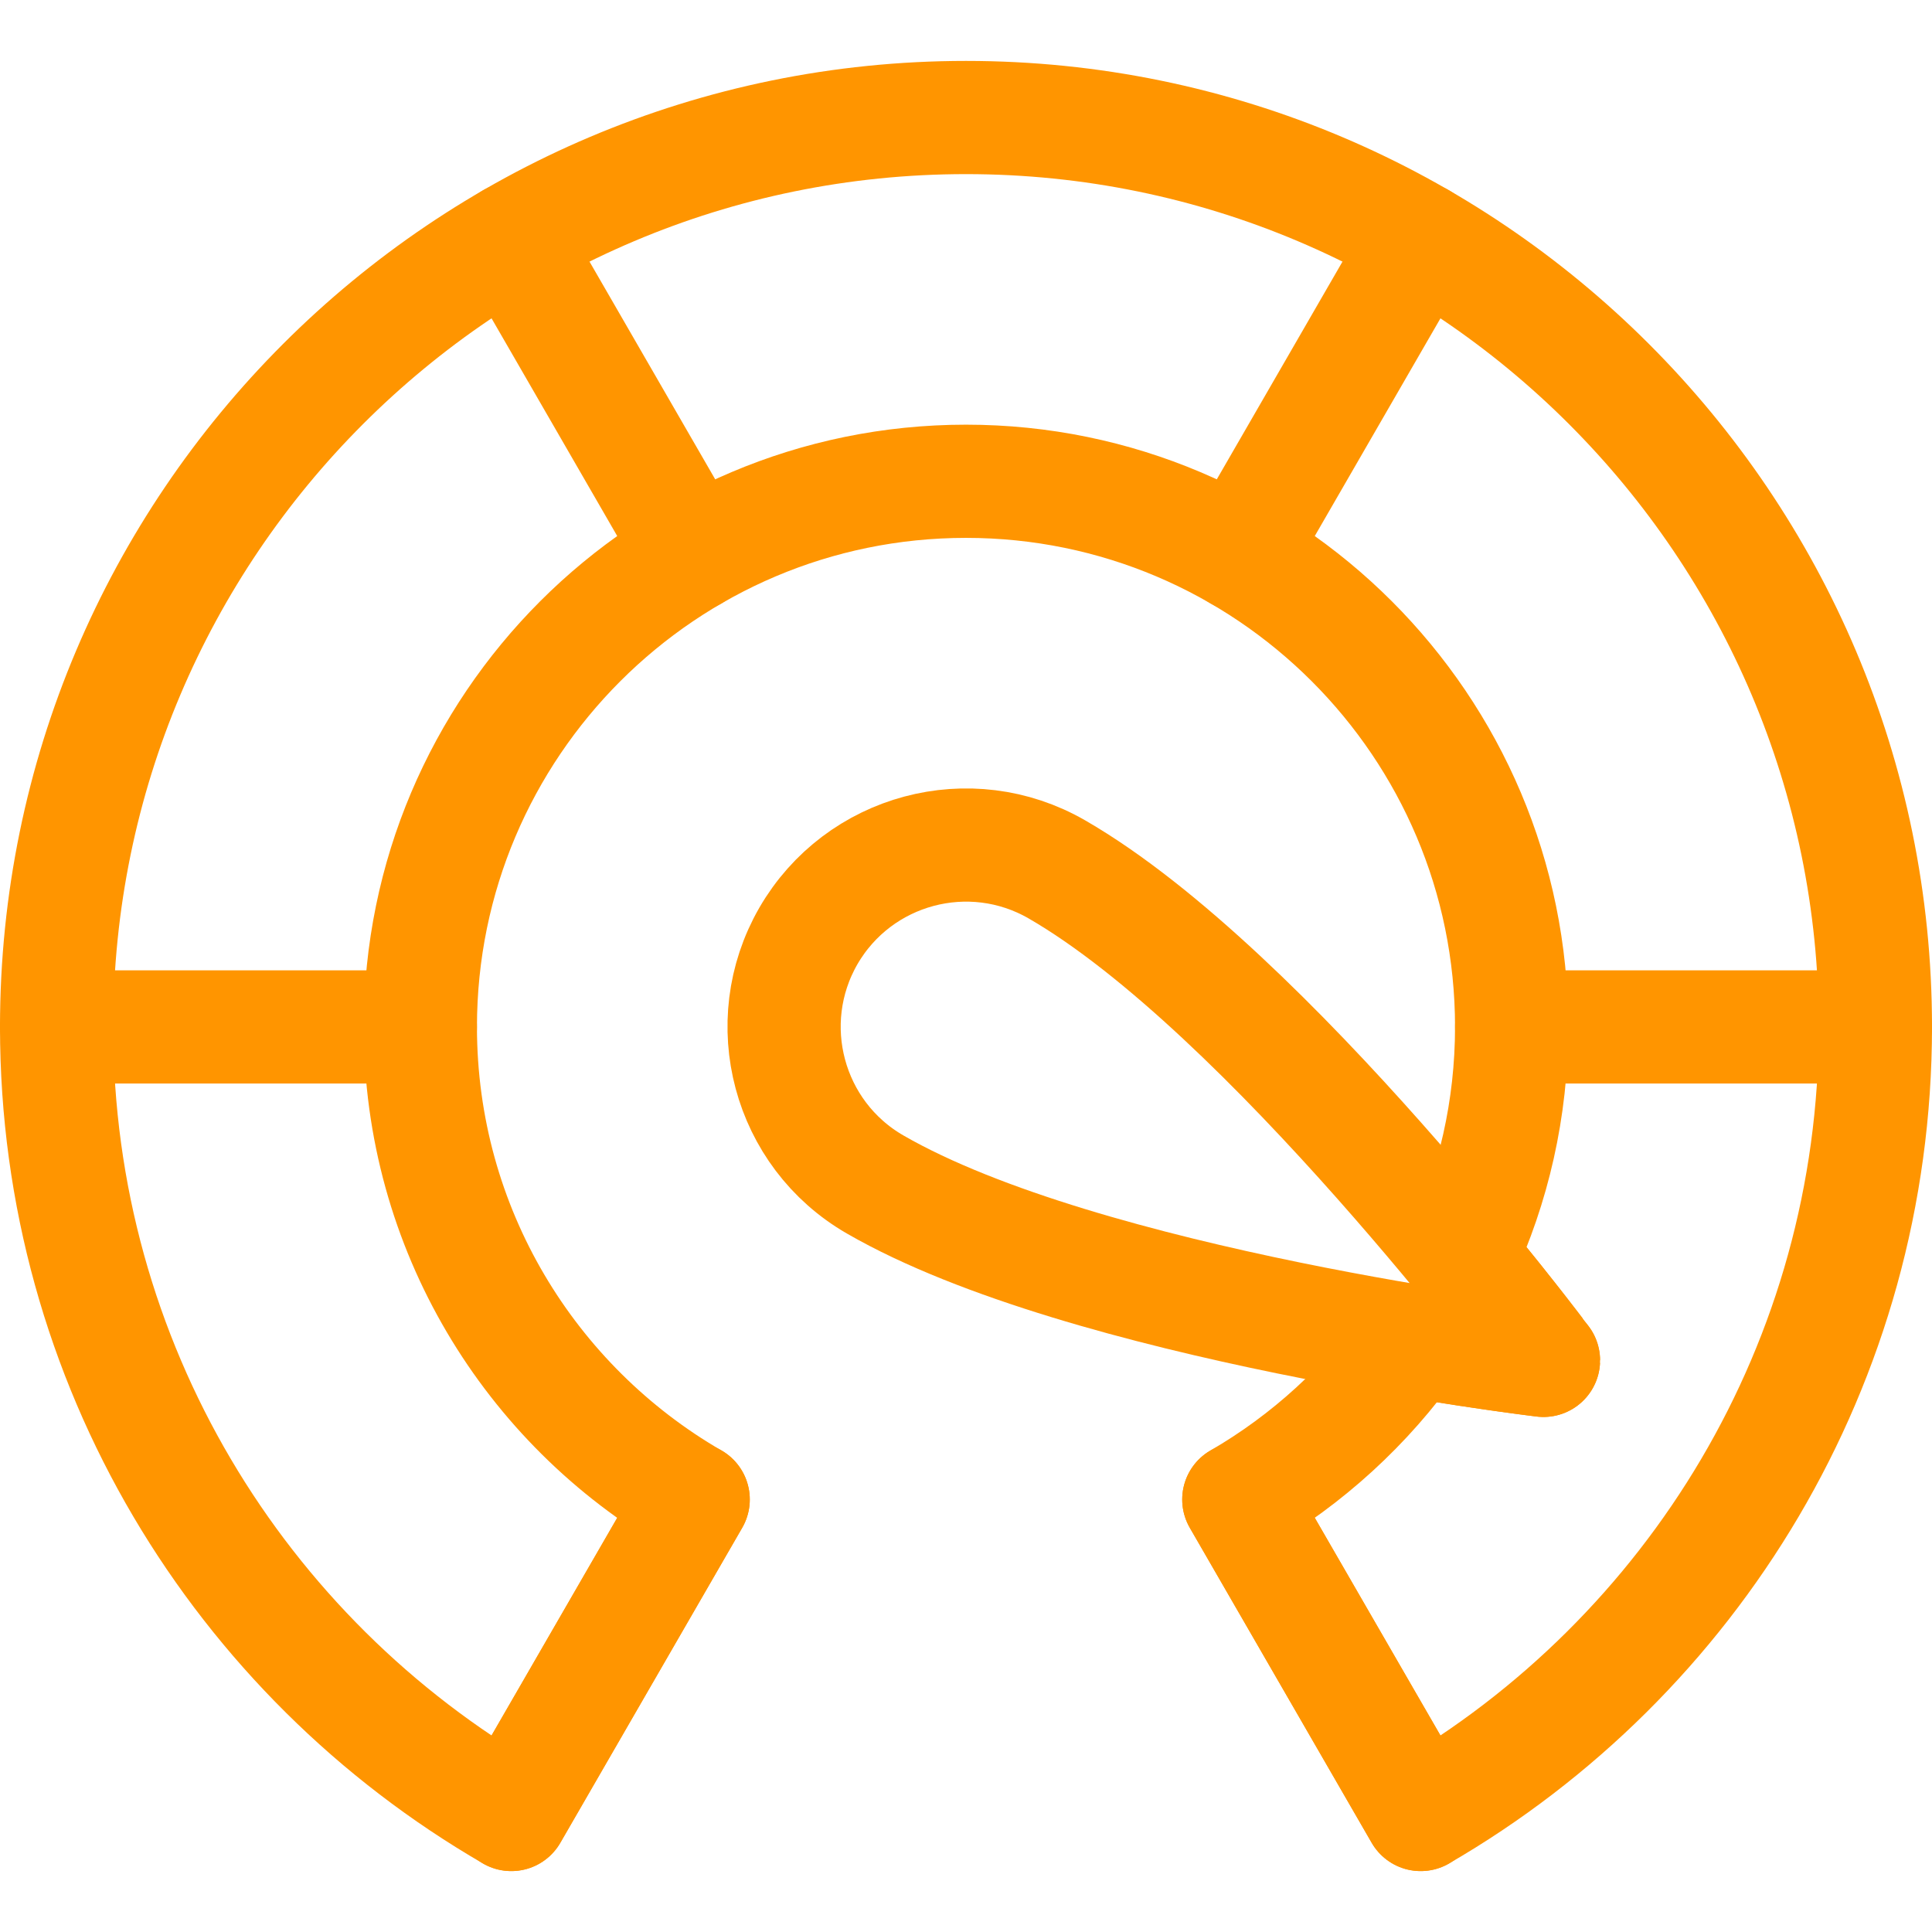 <svg xmlns="http://www.w3.org/2000/svg" xmlns:xlink="http://www.w3.org/1999/xlink" version="1.1"
    id="Layer_1" x="0px" y="0px" viewBox="0 0 512 512" style="enable-background:new 0 0 512 512;"
    xml:space="preserve" width="300" height="300" xmlns:svgjs="http://svgjs.dev/svgjs"><g width="100%" height="100%" transform="matrix(1,0,0,1,0,0)"><g>
	<path style="stroke-linecap: round; stroke-linejoin: round; stroke-miterlimit: 10;" d="&#xA;&#9;&#9;M409.035,360.51c0,0-121.464-14.492-177.135-46.625c-23.056-13.295-30.928-42.802-17.673-65.841&#xA;&#9;&#9;c13.335-23.039,42.817-30.944,65.873-17.641C335.771,262.535,409.035,360.51,409.035,360.51z" fill="none" fill-opacity="1" stroke="#ff9500" stroke-opacity="1" data-original-stroke-color="#000000ff" stroke-width="30" data-original-stroke-width="30"/>
	
		<line style="stroke-linecap: round; stroke-linejoin: round; stroke-miterlimit: 10;" x1="400.6" y1="272.143" x2="497" y2="272.143" fill="none" fill-opacity="1" stroke="#ff9500" stroke-opacity="1" data-original-stroke-color="#000000ff" stroke-width="30" data-original-stroke-width="30"/>
	
		<line style="stroke-linecap: round; stroke-linejoin: round; stroke-miterlimit: 10;" x1="15" y1="272.143" x2="111.4" y2="272.143" fill="none" fill-opacity="1" stroke="#ff9500" stroke-opacity="1" data-original-stroke-color="#000000ff" stroke-width="30" data-original-stroke-width="30"/>
	
		<line style="stroke-linecap: round; stroke-linejoin: round; stroke-miterlimit: 10;" x1="328.3" y1="397.375" x2="376.5" y2="480.857" fill="none" fill-opacity="1" stroke="#ff9500" stroke-opacity="1" data-original-stroke-color="#000000ff" stroke-width="30" data-original-stroke-width="30"/>
	
		<line style="stroke-linecap: round; stroke-linejoin: round; stroke-miterlimit: 10;" x1="135.5" y1="63.429" x2="183.7" y2="146.919" fill="none" fill-opacity="1" stroke="#ff9500" stroke-opacity="1" data-original-stroke-color="#000000ff" stroke-width="30" data-original-stroke-width="30"/>
	
		<line style="stroke-linecap: round; stroke-linejoin: round; stroke-miterlimit: 10;" x1="183.7" y1="397.375" x2="135.5" y2="480.857" fill="none" fill-opacity="1" stroke="#ff9500" stroke-opacity="1" data-original-stroke-color="#000000ff" stroke-width="30" data-original-stroke-width="30"/>
	
		<line style="stroke-linecap: round; stroke-linejoin: round; stroke-miterlimit: 10;" x1="376.5" y1="63.429" x2="328.3" y2="146.919" fill="none" fill-opacity="1" stroke="#ff9500" stroke-opacity="1" data-original-stroke-color="#000000ff" stroke-width="30" data-original-stroke-width="30"/>
	<path style="stroke-linecap: round; stroke-linejoin: round; stroke-miterlimit: 10;" d="&#xA;&#9;&#9;M387.184,332.963c8.596-18.485,13.416-39.098,13.416-60.82c0-79.803-64.829-144.6-144.6-144.6s-144.6,64.797-144.6,144.6&#xA;&#9;&#9;c0,53.478,29.081,100.216,72.3,125.232l-48.2,83.482C63.522,439.172,15,361.273,15,272.143c0-133.008,107.968-241,241-241&#xA;&#9;&#9;s241,107.992,241,241c0,89.13-48.522,167.029-120.5,208.714l-48.2-83.482c18.155-10.532,33.9-24.903,45.95-42.022&#xA;&#9;&#9;c20.727,3.479,34.785,5.157,34.785,5.157S400.6,349.183,387.184,332.963z" fill="none" fill-opacity="1" stroke="#ff9500" stroke-opacity="1" data-original-stroke-color="#000000ff" stroke-width="30" data-original-stroke-width="30"/>
</g></g></svg>